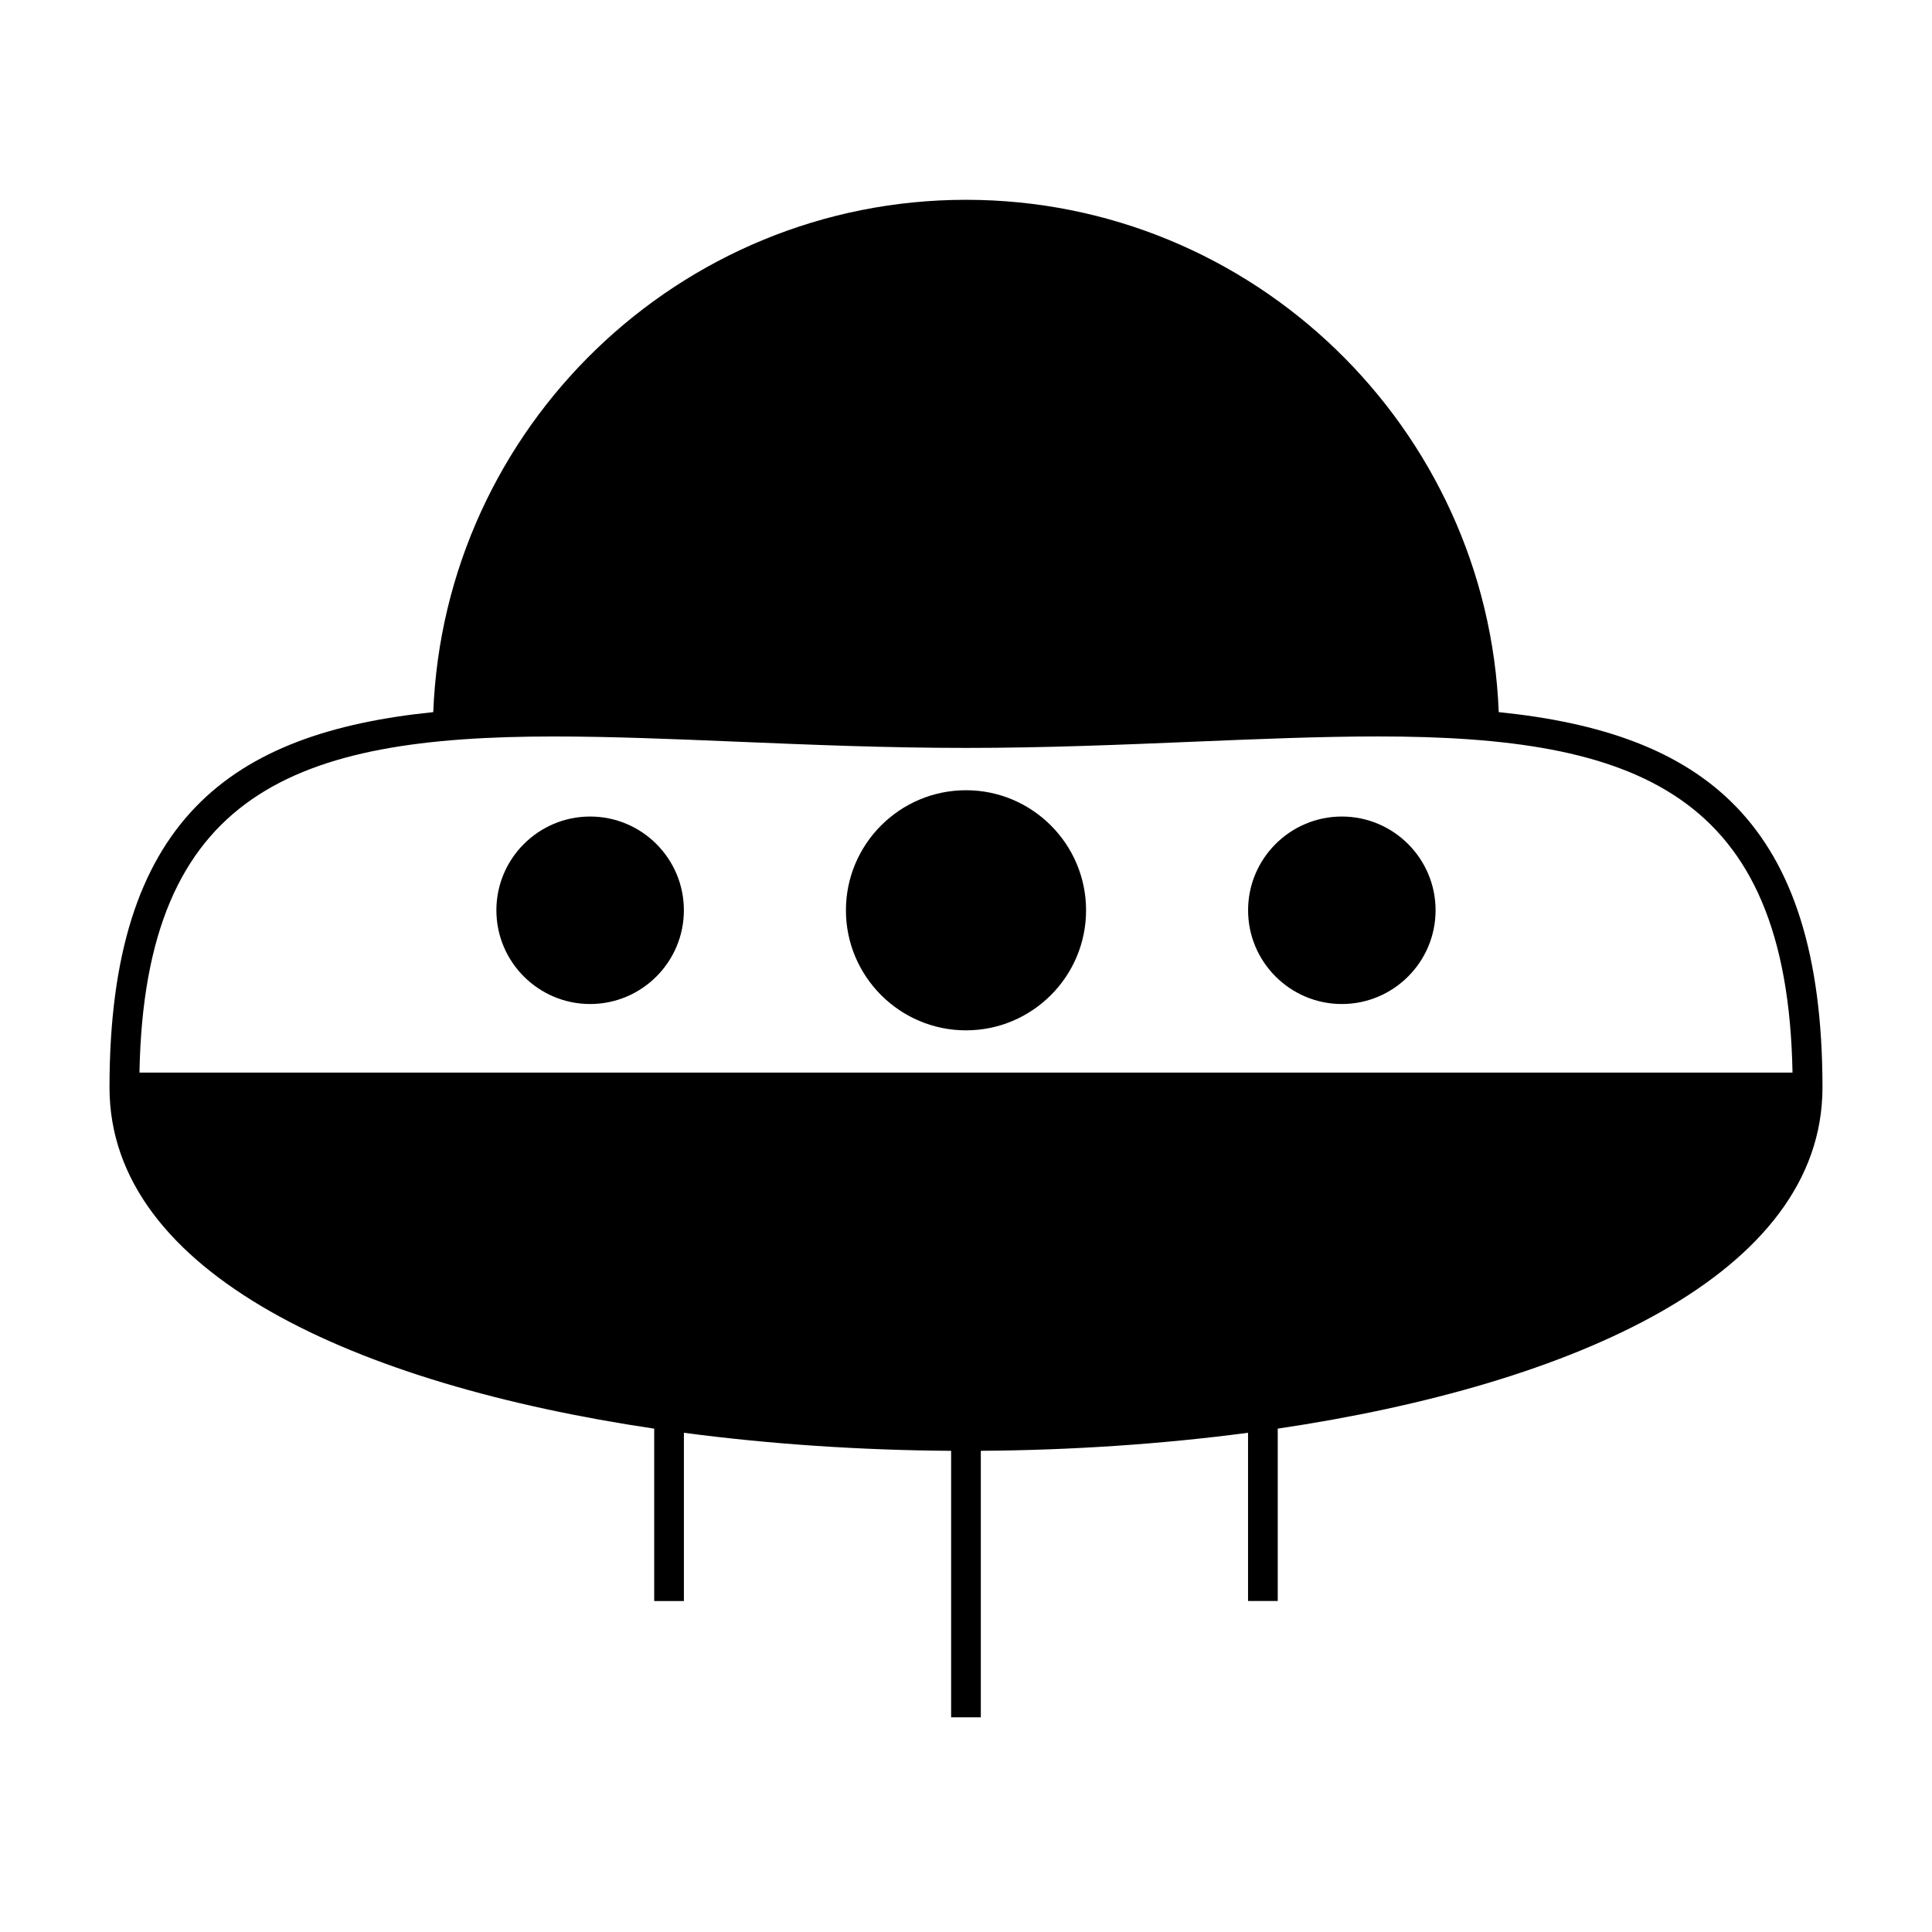 <?xml version="1.0" encoding="UTF-8"?>
<!-- Uploaded to: SVG Repo, www.svgrepo.com, Generator: SVG Repo Mixer Tools -->
<svg fill="#000000" width="800px" height="800px" version="1.1" viewBox="144 144 512 512" xmlns="http://www.w3.org/2000/svg">
 <g>
  <path d="m541.18 332.72c-2.922-75.355-65.113-135.77-141.18-135.77-76.066 0-138.25 60.41-141.18 135.77-53.715 5.484-85.801 28.57-85.801 99.469 0 49.422 65.605 78.73 144.35 90.418v45.68h7.871v-44.586c23.074 3.055 47.102 4.625 70.816 4.781v70.621h7.871v-70.625c23.723-0.156 47.742-1.73 70.816-4.781v44.586h7.871v-45.68c78.75-11.684 144.36-41 144.36-90.414 0-70.898-32.086-93.984-85.801-99.469zm-360.22 95.531c1.371-74.34 41.434-89.078 109.82-89.078 15.223 0 31.555 0.676 48.848 1.395 19.383 0.809 39.426 1.637 60.371 1.637 20.941 0 40.988-0.836 60.367-1.645 17.285-0.719 33.625-1.395 48.848-1.395 68.391 0 108.46 14.746 109.82 89.078l-438.08 0.004z"/>
  <path d="m400 353.42c-17.543 0-31.82 14.27-31.82 31.812s14.273 31.82 31.82 31.82c17.543 0 31.82-14.273 31.82-31.82-0.004-17.543-14.277-31.812-31.82-31.812z"/>
  <path d="m300.39 360.39c-13.699 0-24.844 11.141-24.844 24.84s11.148 24.844 24.844 24.844c13.699 0 24.844-11.148 24.844-24.844 0.008-13.695-11.141-24.84-24.844-24.84z"/>
  <path d="m499.6 360.39c-13.699 0-24.844 11.141-24.844 24.84s11.148 24.844 24.844 24.844c13.699 0 24.844-11.148 24.844-24.844 0-13.695-11.148-24.84-24.844-24.84z"/>
 </g>
</svg>